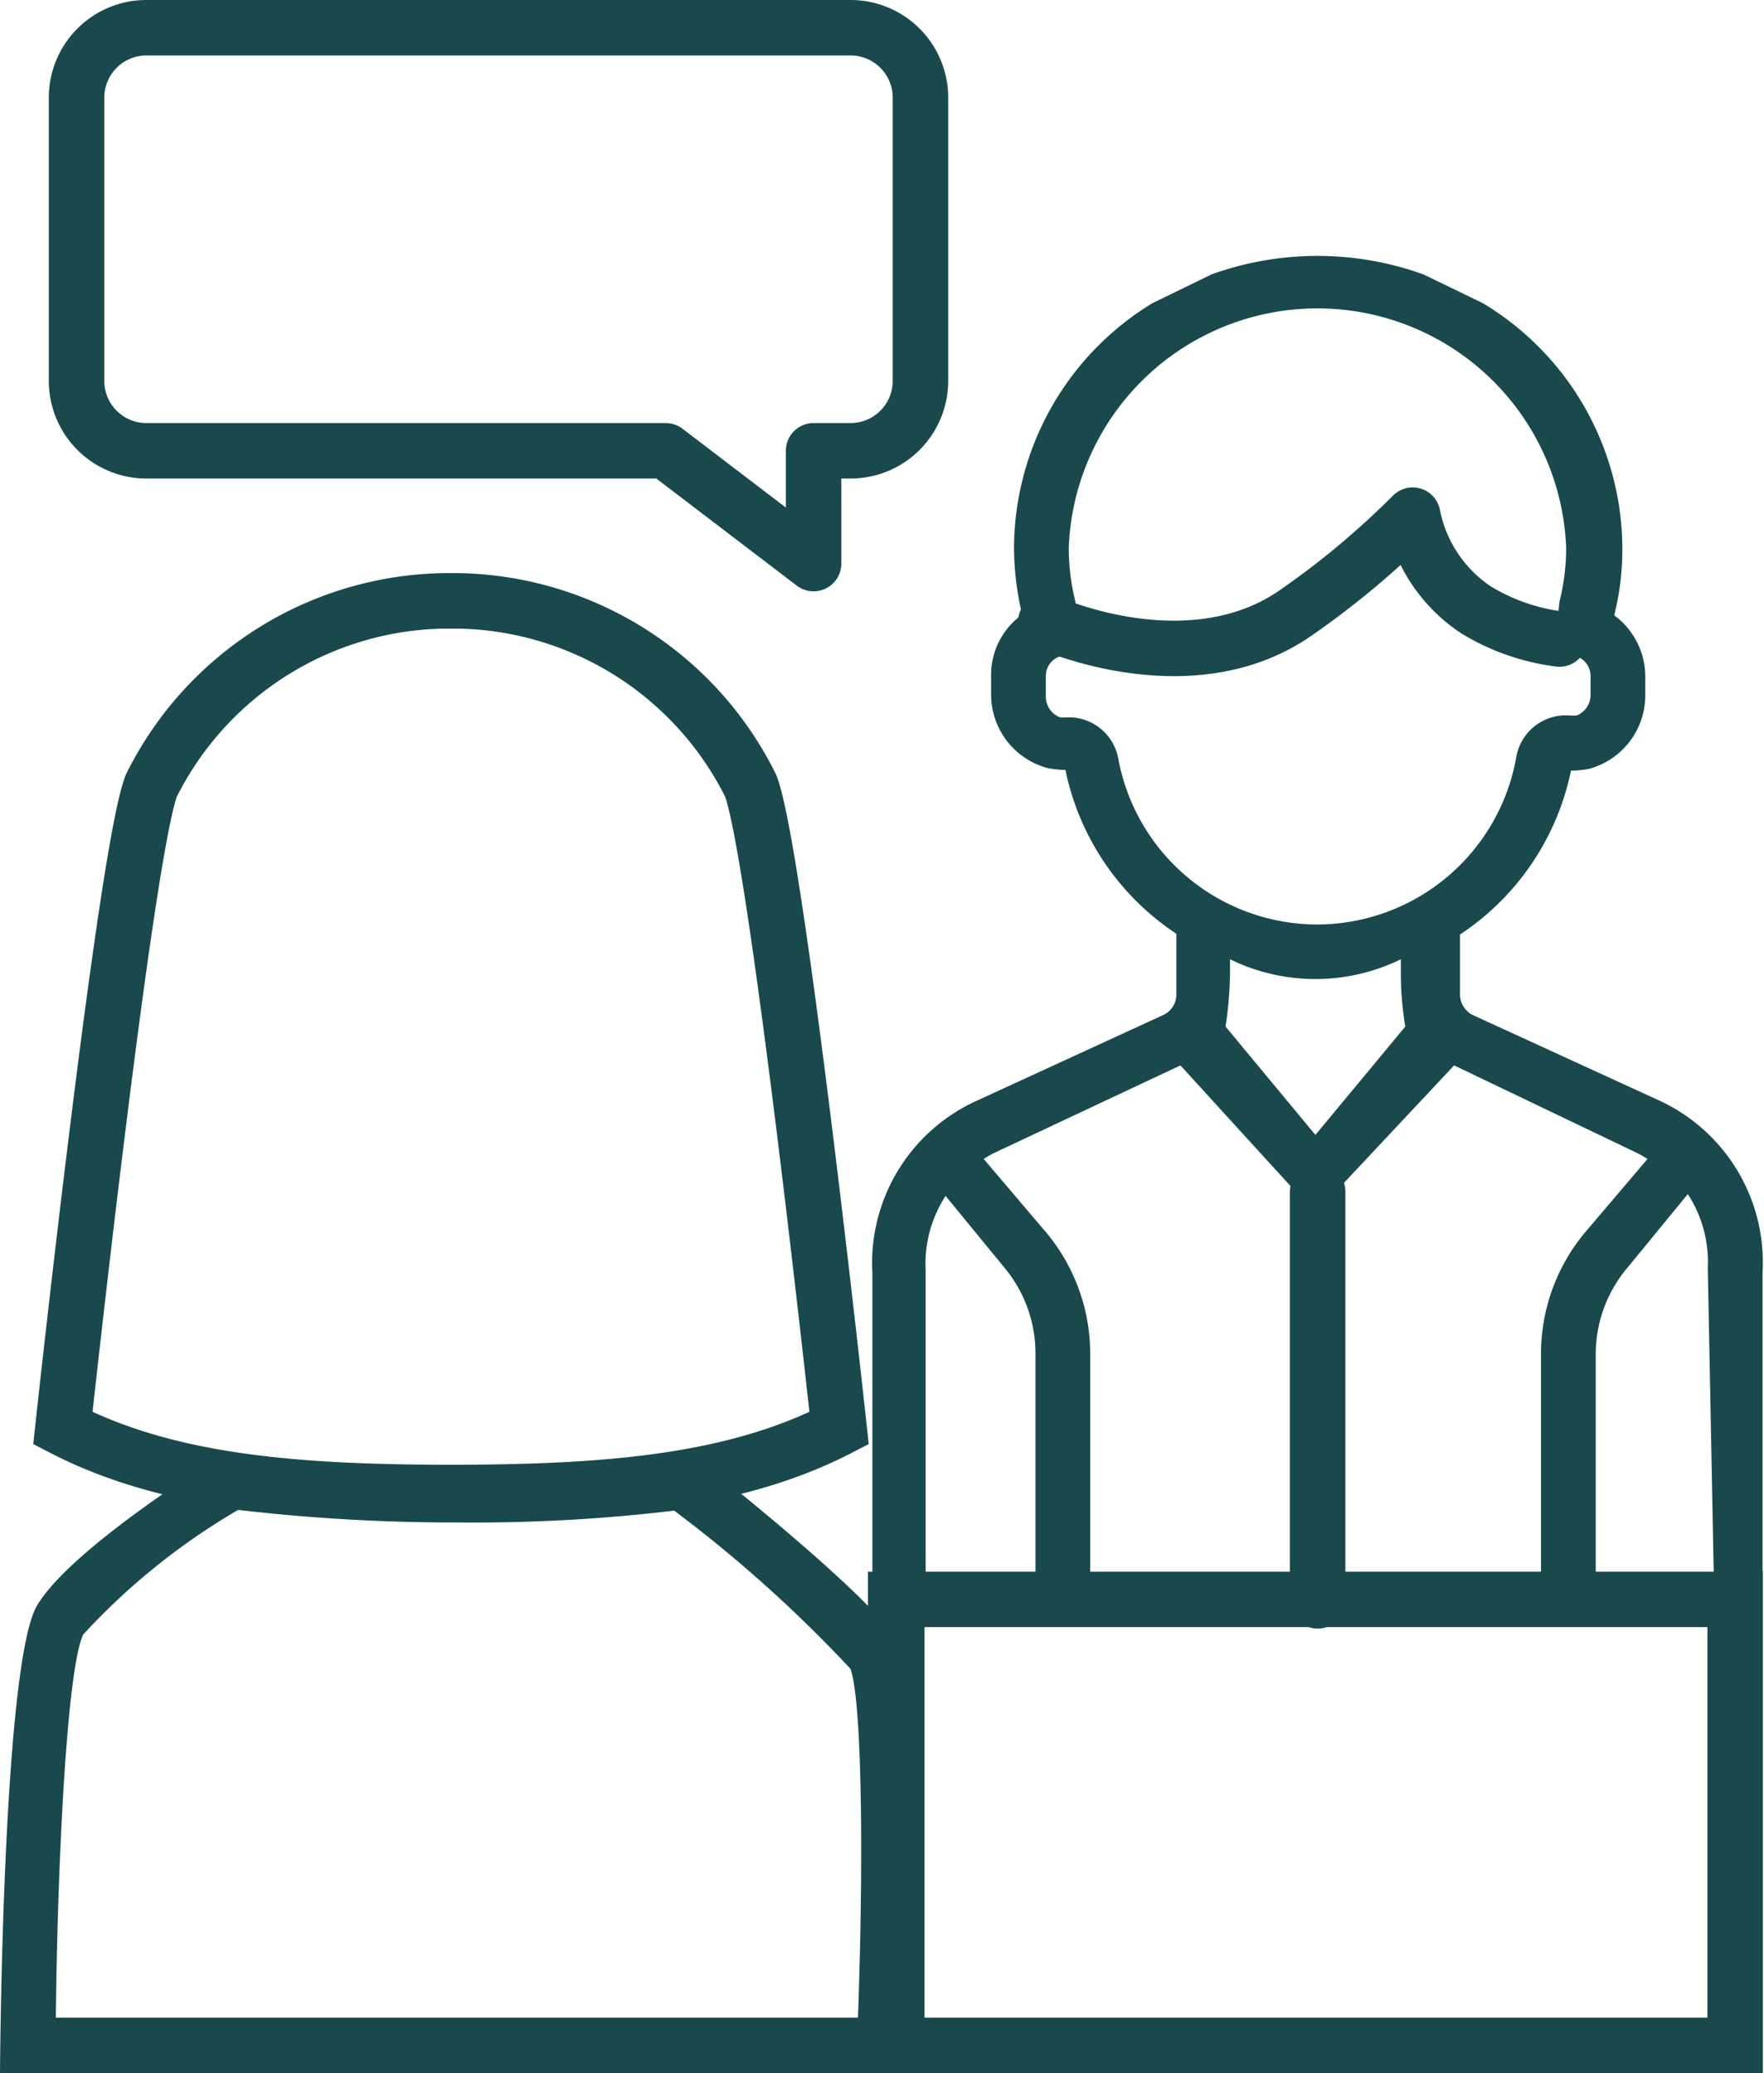 <svg xmlns="http://www.w3.org/2000/svg" viewBox="0 0 47.7 56.06"><defs><style>.cls-1,.cls-2,.cls-3,.cls-5{fill:none;stroke:#19494c;}.cls-1,.cls-2,.cls-3{stroke-linecap:round;}.cls-1,.cls-2,.cls-5{stroke-miterlimit:10;}.cls-2,.cls-3,.cls-5{stroke-width:1.5px;}.cls-3{stroke-linejoin:round;}.cls-4{fill:#19494c;}</style></defs><g id="Calque_2" data-name="Calque 2"><g id="Calque_1-2" data-name="Calque 1"><line class="cls-1" x1="24.19" y1="43.34" x2="47.07" y2="43.25"/><line class="cls-2" x1="35.63" y1="32.22" x2="35.63" y2="43.29"/><path class="cls-3" d="M28.28,16.81s3.89,1.79,6.79-.26a22.72,22.72,0,0,0,3.13-2.62,4,4,0,0,0,1.71,2.56,5.69,5.69,0,0,0,2.26.79"/><path class="cls-4" d="M44.91,29.78l-5.08-2.33a.62.62,0,0,1-.35-.55V25.27a7,7,0,0,0,3-4.43,2.63,2.63,0,0,0,.49-.05,2.06,2.06,0,0,0,1.52-2v-.48a2.06,2.06,0,0,0-.84-1.67,7.35,7.35,0,0,0,.22-1.81A7.77,7.77,0,0,0,40.1,8.2l-1.61-.78a8.46,8.46,0,0,0-5.73,0l-1.6.78a7.78,7.78,0,0,0-3.74,6.61,7.93,7.93,0,0,0,.22,1.81,2,2,0,0,0-.84,1.68v.47a2.06,2.06,0,0,0,1.53,2,2.52,2.52,0,0,0,.48.05,7,7,0,0,0,3,4.43V26.9a.61.61,0,0,1-.36.55l-5.07,2.33a4.82,4.82,0,0,0-2.79,4.65l0,8.73a.74.74,0,0,0,.74.69h0a.74.74,0,0,0,.7-.78l0-8.73a3.36,3.36,0,0,1,.54-2l1.64,2A3.62,3.62,0,0,1,28,36.6v6.51a.74.74,0,0,0,1.48,0V36.6a5.12,5.12,0,0,0-1.18-3.26l-1.7-2a2.58,2.58,0,0,1,.32-.18l5-2.35,3.65,4,3.75-4,4.91,2.35a3.3,3.3,0,0,1,.32.18l-1.7,2a5.12,5.12,0,0,0-1.18,3.26v6.51a.74.74,0,0,0,1.48,0V36.6A3.62,3.62,0,0,1,44,34.29l1.64-2a3.36,3.36,0,0,1,.54,2l.17,8.73a.73.73,0,0,0,.69.78h.05c.39,0,.54-.3.57-.69V34.43A4.82,4.82,0,0,0,44.91,29.78Zm-9.34.91-2.43-2.93a10.56,10.56,0,0,0,.12-1.37v-.45l.15.07a5.25,5.25,0,0,0,4.32,0l.15-.07v.45A8.94,8.94,0,0,0,38,27.76ZM35.63,25a5.48,5.48,0,0,1-5.39-4.48,1.36,1.36,0,0,0-1.42-1.12h-.15a.6.6,0,0,1-.39-.58V18.3a.56.56,0,0,1,.41-.56.5.5,0,0,1,.49.19l-.1-1.66a6,6,0,0,1-.18-1.46,6.73,6.73,0,0,1,13.45,0,6,6,0,0,1-.18,1.46L42,17.82a1.39,1.39,0,0,1,.6-.08.56.56,0,0,1,.41.55v.48a.6.6,0,0,1-.38.58h-.16A1.36,1.36,0,0,0,41,20.48,5.48,5.48,0,0,1,35.63,25Z"/><path class="cls-4" d="M46.17,44V54.56H25V44h21.2m1.5-1.5H23.47V56.06h24.2V42.49Z"/><path class="cls-5" d="M12.39,40.36c-4.2,0-7.77-.23-10.69-1.74,0,0,1.68-15.51,2.39-17.37a9,9,0,0,1,8.3-5H12a9,9,0,0,1,8.3,5c.71,1.86,2.39,17.37,2.39,17.37C19.77,40.13,16.2,40.36,12,40.36Z"/><path class="cls-4" d="M6.44,40.83a50.18,50.18,0,0,0,5.94.34,45.75,45.75,0,0,0,5.85-.32A36.35,36.35,0,0,1,23,45.13c.32.94.35,5.34.2,9.43H1.51c.05-4.57.32-9.49.74-10.36a18,18,0,0,1,4.19-3.37m12.21-1.55a39.43,39.43,0,0,1-6.27.39h0a46.2,46.2,0,0,1-6.27-.39S1.94,41.82,1,43.42,0,56.06,0,56.06H24.62s.49-10.29-.33-11.66-5.64-5.12-5.64-5.12Z"/><path class="cls-3" d="M4,12.19h14L22,15.24V12.19H23a1.89,1.89,0,0,0,1.89-1.89V2.64A1.89,1.89,0,0,0,23,.75H4A1.89,1.89,0,0,0,2.07,2.64V10.3A1.89,1.89,0,0,0,4,12.19Z"/></g></g></svg>